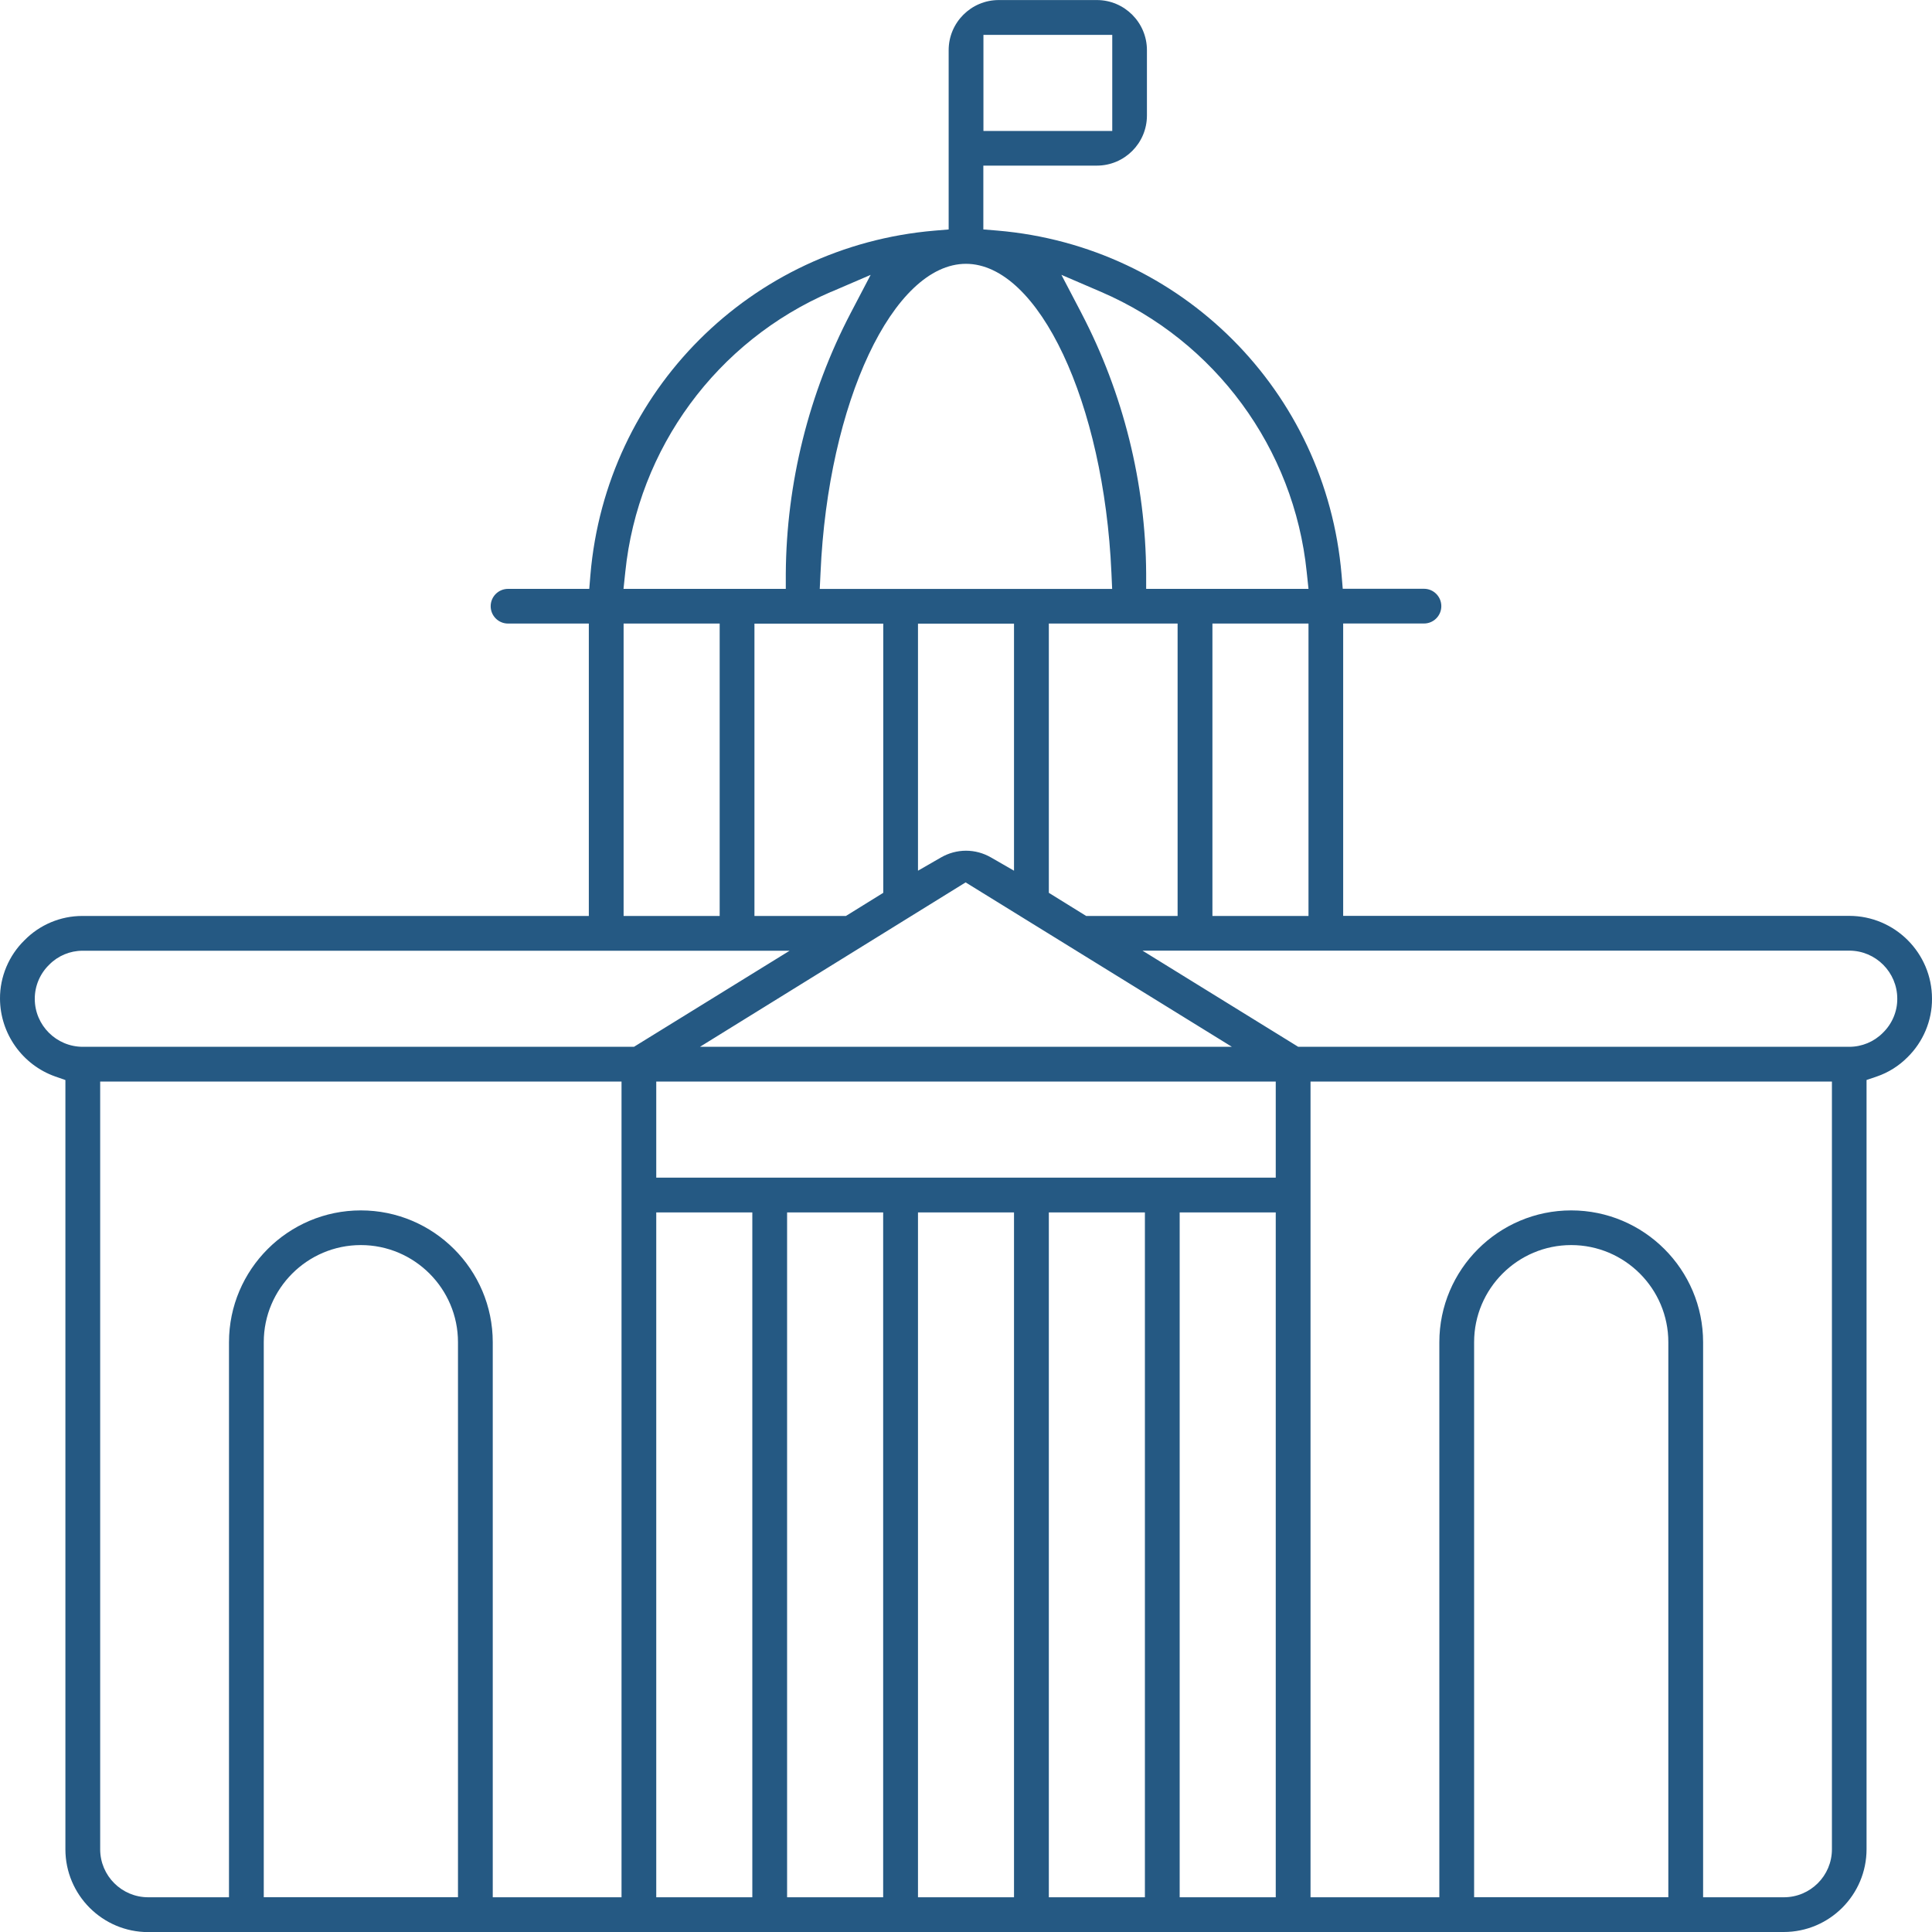 <svg width="40" height="40" viewBox="0 0 40 40" fill="none" xmlns="http://www.w3.org/2000/svg">
<path id="Vector" d="M3.069 40.002C2.123 40.002 1.354 39.233 1.354 38.287V22.361L1.142 22.287C0.462 22.046 0.003 21.398 3.64121e-05 20.677C-0.003 20.224 0.183 19.782 0.508 19.466C0.823 19.144 1.257 18.964 1.7 18.964H12.191V12.91H10.518C10.32 12.91 10.159 12.75 10.159 12.551C10.159 12.352 10.32 12.192 10.518 12.192H12.2L12.224 11.901C12.547 8.094 15.544 5.098 19.35 4.775L19.641 4.751V1.038C19.641 0.467 20.106 0.001 20.678 0.001H22.709C23.281 0.001 23.746 0.467 23.746 1.038V2.392C23.746 2.964 23.281 3.429 22.709 3.429H20.359V4.75L20.65 4.774C24.457 5.097 27.453 8.094 27.776 11.899L27.8 12.19H29.482C29.68 12.19 29.841 12.351 29.841 12.55C29.841 12.748 29.68 12.909 29.482 12.909H27.809V18.962H38.285C39.231 18.962 40 19.731 40 20.677C40.003 21.132 39.816 21.573 39.492 21.89C39.313 22.07 39.096 22.206 38.86 22.287L38.645 22.36V38.285C38.645 39.231 37.876 40 36.93 40H3.069V40.002ZM32.53 25.06C34.036 25.06 35.261 26.285 35.261 27.79V39.281H36.933C37.482 39.281 37.928 38.836 37.928 38.287V22.393H27.133V39.281H29.8V27.79C29.8 26.285 31.025 25.06 32.53 25.06ZM32.53 25.778C31.422 25.778 30.52 26.68 30.52 27.788V39.28H34.541V27.788C34.541 26.68 33.639 25.778 32.53 25.778ZM24.424 39.281H26.413V25.102H24.424V39.281ZM21.715 39.281H23.704V25.102H21.715V39.281ZM19.006 39.281H20.994V25.102H19.006V39.281ZM16.296 39.281H18.285V25.102H16.296V39.281ZM13.587 39.281H15.576V25.102H13.587V39.281ZM7.471 25.06C8.977 25.06 10.202 26.285 10.202 27.79V39.281H12.868V22.393H2.074V38.287C2.074 38.836 2.52 39.281 3.069 39.281H4.741V27.79C4.741 26.285 5.966 25.06 7.471 25.06ZM7.471 25.778C6.363 25.778 5.461 26.68 5.461 27.788V39.28H9.482V27.788C9.482 26.68 8.579 25.778 7.471 25.778ZM13.587 24.382H26.413V22.393H13.587V24.382ZM26.875 21.673H38.287C38.549 21.673 38.799 21.568 38.98 21.386C39.172 21.201 39.283 20.944 39.281 20.677C39.281 20.13 38.836 19.682 38.287 19.682H23.654L26.875 21.671V21.673ZM14.492 21.673H25.505L19.992 18.269L14.492 21.673ZM1.022 19.97C0.829 20.155 0.719 20.413 0.72 20.68C0.72 21.227 1.166 21.673 1.715 21.673H13.126L16.348 19.684H1.707C1.451 19.684 1.201 19.788 1.022 19.97ZM25.102 18.964H27.091V12.91H25.102V18.964ZM21.715 18.485L22.488 18.964H24.381V12.91H21.715V18.483V18.485ZM15.62 18.964H17.514L18.287 18.485V12.912H15.62V18.965V18.964ZM12.911 18.964H14.9V12.91H12.911V18.964ZM20 17.613C20.182 17.613 20.361 17.662 20.518 17.753L20.994 18.027V12.912H19.006V18.027L19.482 17.753C19.639 17.662 19.818 17.613 20 17.613ZM22.389 6.482C23.256 8.141 23.72 10.006 23.73 11.876V12.192H27.091L27.054 11.842C26.792 9.281 25.159 7.06 22.796 6.043L21.975 5.69L22.389 6.481V6.482ZM20 5.462C18.493 5.462 17.142 8.332 16.988 11.861L16.972 12.193H23.026L23.011 11.861C22.856 8.334 21.506 5.462 19.998 5.462H20ZM17.204 6.043C14.841 7.06 13.208 9.281 12.946 11.842L12.909 12.192H16.269V11.876C16.281 10.006 16.745 8.141 17.612 6.482L18.026 5.691L17.206 6.044L17.204 6.043ZM20.361 2.711H23.028V0.722H20.361V2.711Z" fill="#255983"/>
</svg>
